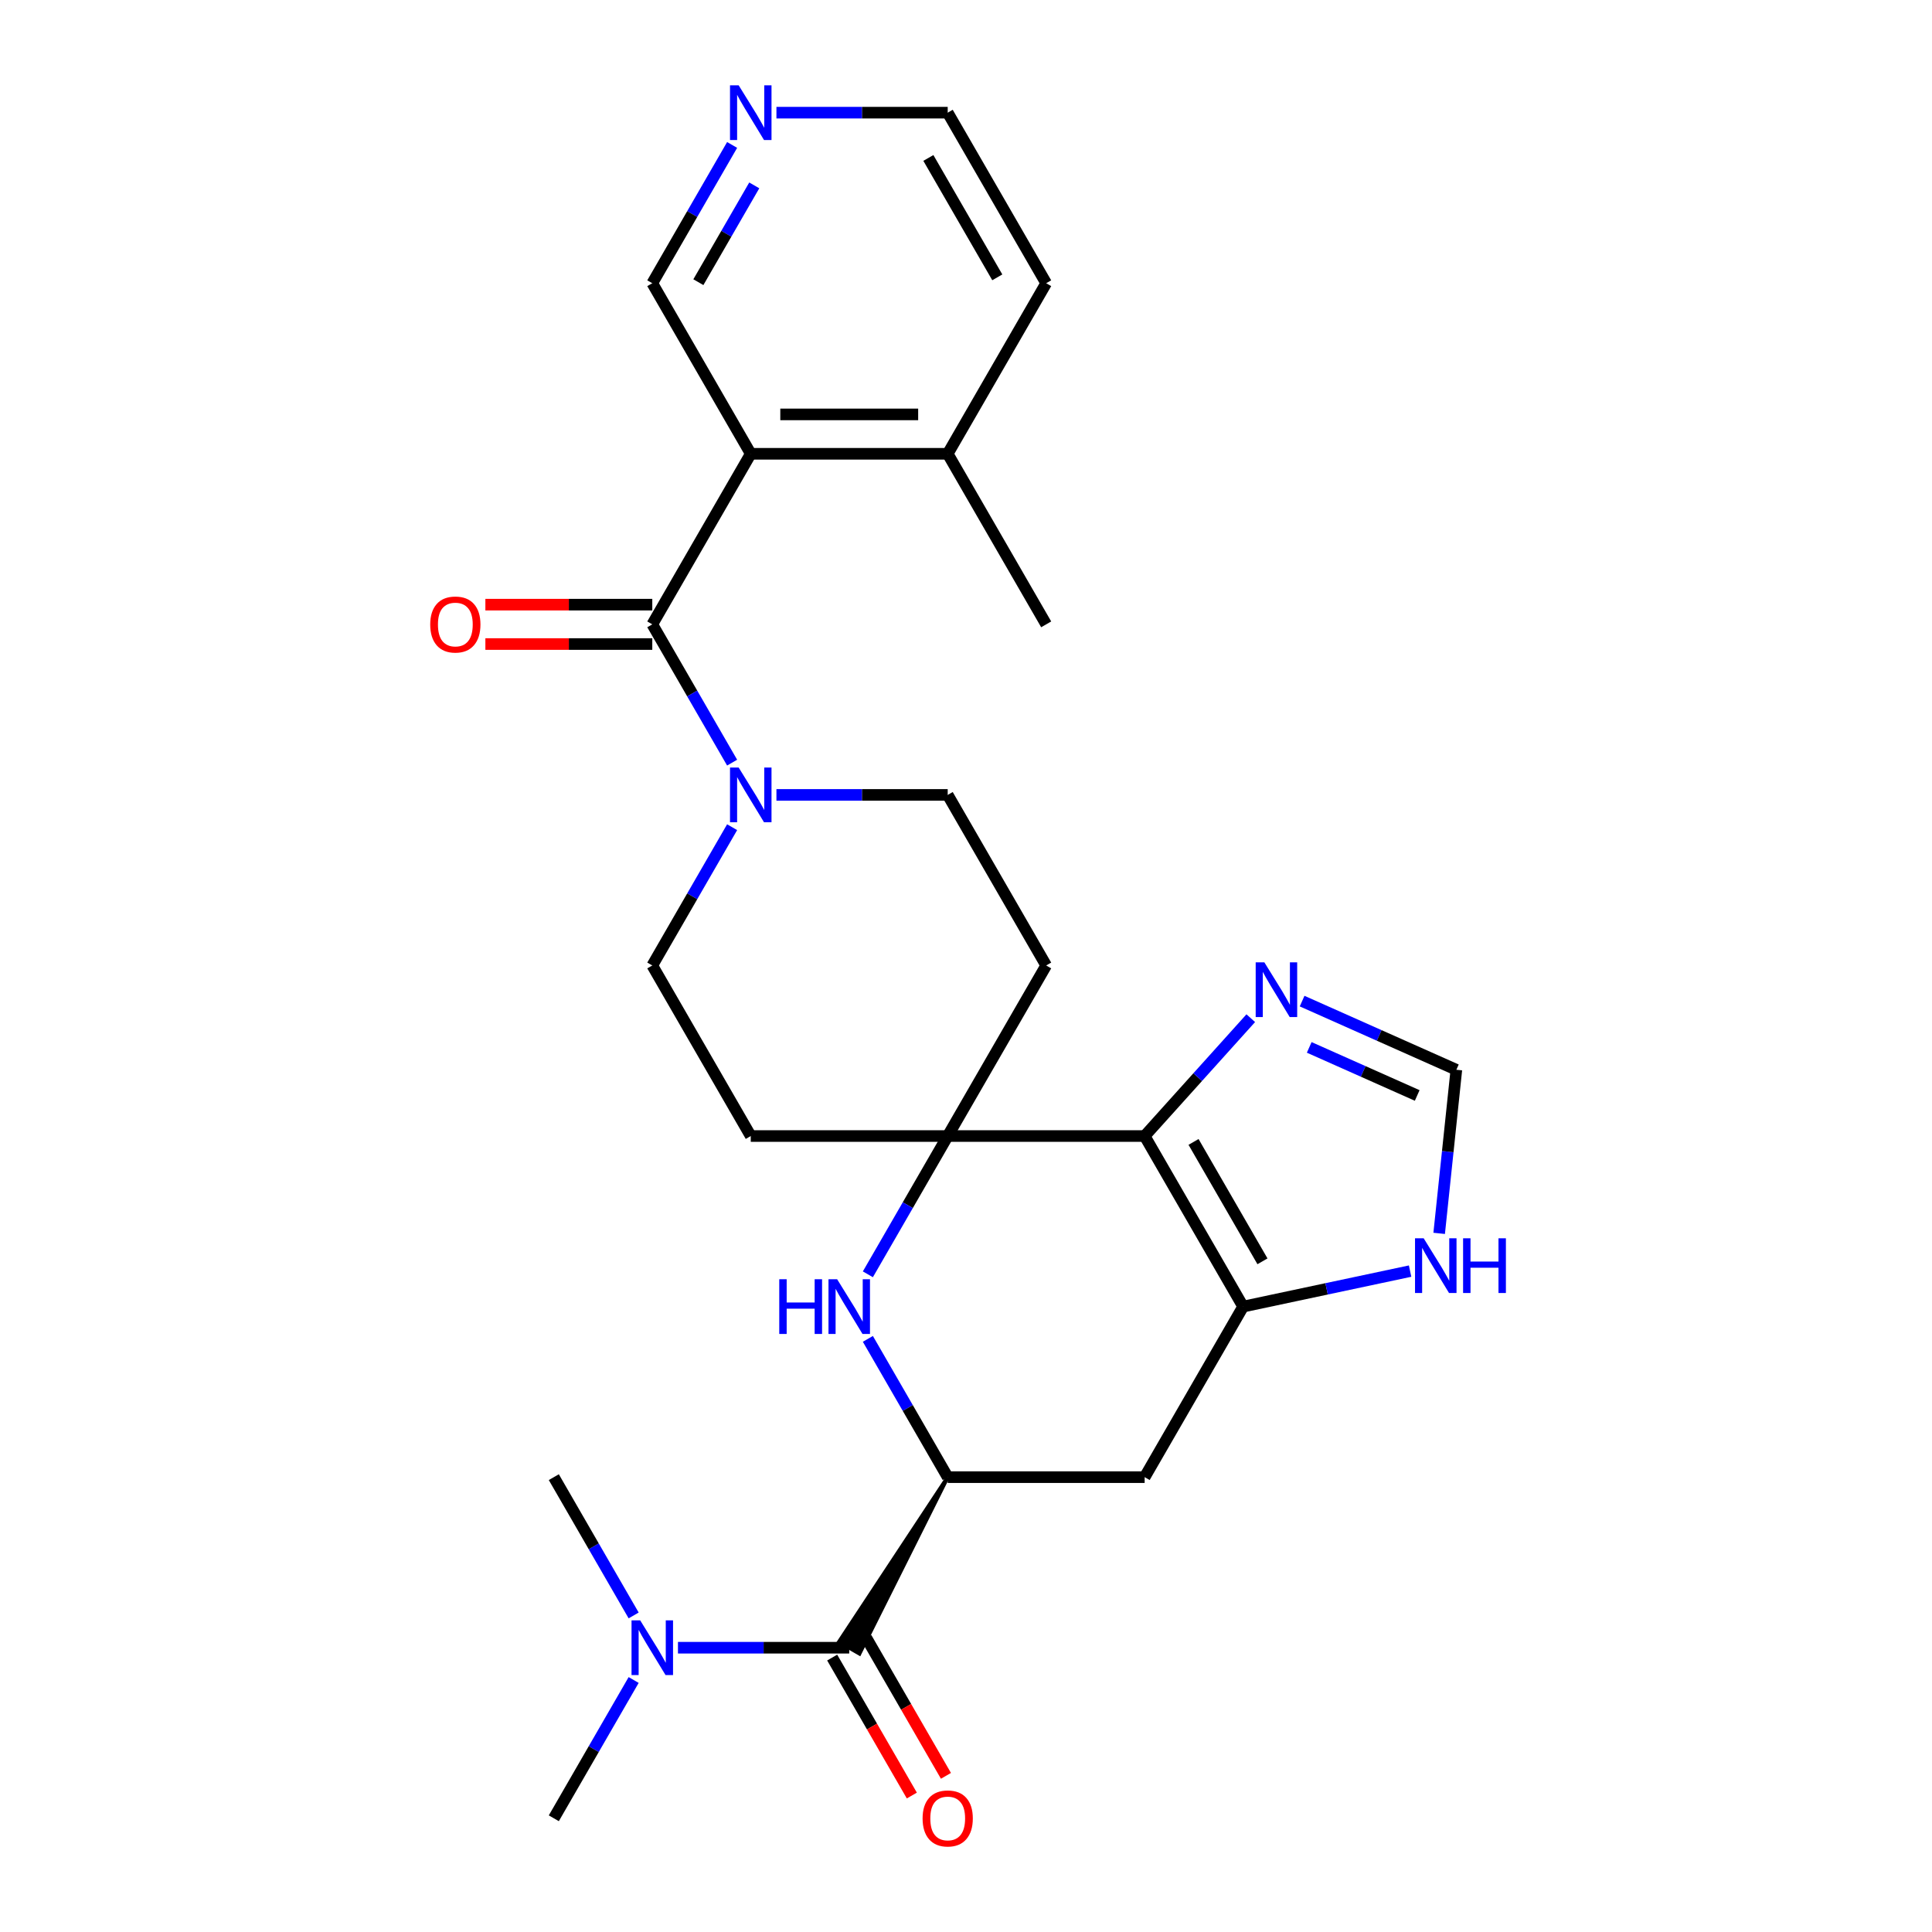 <?xml version='1.0' encoding='iso-8859-1'?>
<svg version='1.1' baseProfile='full'
              xmlns='http://www.w3.org/2000/svg'
                      xmlns:rdkit='http://www.rdkit.org/xml'
                      xmlns:xlink='http://www.w3.org/1999/xlink'
                  xml:space='preserve'
width='1000px' height='1000px' viewBox='0 0 1000 1000'>
<!-- END OF HEADER -->
<rect style='opacity:1.0;fill:#FFFFFF;stroke:none' width='1000' height='1000' x='0' y='0'> </rect>
<path class='bond-0' d='M 592.471,588.01 L 490.532,588.01' style='fill:none;fill-rule:evenodd;stroke:#000000;stroke-width:6px;stroke-linecap:butt;stroke-linejoin:miter;stroke-opacity:1' />
<path class='bond-2' d='M 592.471,588.01 L 643.441,676.292' style='fill:none;fill-rule:evenodd;stroke:#000000;stroke-width:6px;stroke-linecap:butt;stroke-linejoin:miter;stroke-opacity:1' />
<path class='bond-2' d='M 617.773,591.058 L 653.452,652.856' style='fill:none;fill-rule:evenodd;stroke:#000000;stroke-width:6px;stroke-linecap:butt;stroke-linejoin:miter;stroke-opacity:1' />
<path class='bond-8' d='M 592.471,588.01 L 619.932,557.511' style='fill:none;fill-rule:evenodd;stroke:#000000;stroke-width:6px;stroke-linecap:butt;stroke-linejoin:miter;stroke-opacity:1' />
<path class='bond-8' d='M 619.932,557.511 L 647.393,527.012' style='fill:none;fill-rule:evenodd;stroke:#0000FF;stroke-width:6px;stroke-linecap:butt;stroke-linejoin:miter;stroke-opacity:1' />
<path class='bond-3' d='M 490.532,588.01 L 469.87,623.796' style='fill:none;fill-rule:evenodd;stroke:#000000;stroke-width:6px;stroke-linecap:butt;stroke-linejoin:miter;stroke-opacity:1' />
<path class='bond-3' d='M 469.87,623.796 L 449.208,659.583' style='fill:none;fill-rule:evenodd;stroke:#0000FF;stroke-width:6px;stroke-linecap:butt;stroke-linejoin:miter;stroke-opacity:1' />
<path class='bond-12' d='M 490.532,588.01 L 541.501,499.727' style='fill:none;fill-rule:evenodd;stroke:#000000;stroke-width:6px;stroke-linecap:butt;stroke-linejoin:miter;stroke-opacity:1' />
<path class='bond-13' d='M 490.532,588.01 L 388.592,588.01' style='fill:none;fill-rule:evenodd;stroke:#000000;stroke-width:6px;stroke-linecap:butt;stroke-linejoin:miter;stroke-opacity:1' />
<path class='bond-1' d='M 337.622,323.163 L 358.284,358.95' style='fill:none;fill-rule:evenodd;stroke:#000000;stroke-width:6px;stroke-linecap:butt;stroke-linejoin:miter;stroke-opacity:1' />
<path class='bond-1' d='M 358.284,358.95 L 378.945,394.737' style='fill:none;fill-rule:evenodd;stroke:#0000FF;stroke-width:6px;stroke-linecap:butt;stroke-linejoin:miter;stroke-opacity:1' />
<path class='bond-5' d='M 337.622,323.163 L 388.592,234.881' style='fill:none;fill-rule:evenodd;stroke:#000000;stroke-width:6px;stroke-linecap:butt;stroke-linejoin:miter;stroke-opacity:1' />
<path class='bond-17' d='M 337.622,312.969 L 294.427,312.969' style='fill:none;fill-rule:evenodd;stroke:#000000;stroke-width:6px;stroke-linecap:butt;stroke-linejoin:miter;stroke-opacity:1' />
<path class='bond-17' d='M 294.427,312.969 L 251.231,312.969' style='fill:none;fill-rule:evenodd;stroke:#FF0000;stroke-width:6px;stroke-linecap:butt;stroke-linejoin:miter;stroke-opacity:1' />
<path class='bond-17' d='M 337.622,333.357 L 294.427,333.357' style='fill:none;fill-rule:evenodd;stroke:#000000;stroke-width:6px;stroke-linecap:butt;stroke-linejoin:miter;stroke-opacity:1' />
<path class='bond-17' d='M 294.427,333.357 L 251.231,333.357' style='fill:none;fill-rule:evenodd;stroke:#FF0000;stroke-width:6px;stroke-linecap:butt;stroke-linejoin:miter;stroke-opacity:1' />
<path class='bond-9' d='M 643.441,676.292 L 592.471,764.574' style='fill:none;fill-rule:evenodd;stroke:#000000;stroke-width:6px;stroke-linecap:butt;stroke-linejoin:miter;stroke-opacity:1' />
<path class='bond-10' d='M 643.441,676.292 L 686.652,667.107' style='fill:none;fill-rule:evenodd;stroke:#000000;stroke-width:6px;stroke-linecap:butt;stroke-linejoin:miter;stroke-opacity:1' />
<path class='bond-10' d='M 686.652,667.107 L 729.864,657.922' style='fill:none;fill-rule:evenodd;stroke:#0000FF;stroke-width:6px;stroke-linecap:butt;stroke-linejoin:miter;stroke-opacity:1' />
<path class='bond-28' d='M 449.208,693 L 469.87,728.787' style='fill:none;fill-rule:evenodd;stroke:#0000FF;stroke-width:6px;stroke-linecap:butt;stroke-linejoin:miter;stroke-opacity:1' />
<path class='bond-28' d='M 469.87,728.787 L 490.532,764.574' style='fill:none;fill-rule:evenodd;stroke:#000000;stroke-width:6px;stroke-linecap:butt;stroke-linejoin:miter;stroke-opacity:1' />
<path class='bond-4' d='M 490.532,764.574 L 592.471,764.574' style='fill:none;fill-rule:evenodd;stroke:#000000;stroke-width:6px;stroke-linecap:butt;stroke-linejoin:miter;stroke-opacity:1' />
<path class='bond-7' d='M 490.532,764.574 L 434.265,849.798 L 444.859,855.914 Z' style='fill:#000000;fill-rule:evenodd;fill-opacity:1;stroke:#000000;stroke-width:2px;stroke-linecap:butt;stroke-linejoin:miter;stroke-opacity:1;' />
<path class='bond-18' d='M 388.592,234.881 L 490.532,234.881' style='fill:none;fill-rule:evenodd;stroke:#000000;stroke-width:6px;stroke-linecap:butt;stroke-linejoin:miter;stroke-opacity:1' />
<path class='bond-18' d='M 403.883,214.493 L 475.241,214.493' style='fill:none;fill-rule:evenodd;stroke:#000000;stroke-width:6px;stroke-linecap:butt;stroke-linejoin:miter;stroke-opacity:1' />
<path class='bond-21' d='M 388.592,234.881 L 337.622,146.599' style='fill:none;fill-rule:evenodd;stroke:#000000;stroke-width:6px;stroke-linecap:butt;stroke-linejoin:miter;stroke-opacity:1' />
<path class='bond-6' d='M 378.945,428.154 L 358.284,463.941' style='fill:none;fill-rule:evenodd;stroke:#0000FF;stroke-width:6px;stroke-linecap:butt;stroke-linejoin:miter;stroke-opacity:1' />
<path class='bond-6' d='M 358.284,463.941 L 337.622,499.727' style='fill:none;fill-rule:evenodd;stroke:#000000;stroke-width:6px;stroke-linecap:butt;stroke-linejoin:miter;stroke-opacity:1' />
<path class='bond-29' d='M 401.881,411.445 L 446.206,411.445' style='fill:none;fill-rule:evenodd;stroke:#0000FF;stroke-width:6px;stroke-linecap:butt;stroke-linejoin:miter;stroke-opacity:1' />
<path class='bond-29' d='M 446.206,411.445 L 490.532,411.445' style='fill:none;fill-rule:evenodd;stroke:#000000;stroke-width:6px;stroke-linecap:butt;stroke-linejoin:miter;stroke-opacity:1' />
<path class='bond-14' d='M 439.562,852.856 L 395.236,852.856' style='fill:none;fill-rule:evenodd;stroke:#000000;stroke-width:6px;stroke-linecap:butt;stroke-linejoin:miter;stroke-opacity:1' />
<path class='bond-14' d='M 395.236,852.856 L 350.911,852.856' style='fill:none;fill-rule:evenodd;stroke:#0000FF;stroke-width:6px;stroke-linecap:butt;stroke-linejoin:miter;stroke-opacity:1' />
<path class='bond-19' d='M 430.734,857.953 L 451.349,893.66' style='fill:none;fill-rule:evenodd;stroke:#000000;stroke-width:6px;stroke-linecap:butt;stroke-linejoin:miter;stroke-opacity:1' />
<path class='bond-19' d='M 451.349,893.66 L 471.964,929.367' style='fill:none;fill-rule:evenodd;stroke:#FF0000;stroke-width:6px;stroke-linecap:butt;stroke-linejoin:miter;stroke-opacity:1' />
<path class='bond-19' d='M 448.39,847.759 L 469.005,883.466' style='fill:none;fill-rule:evenodd;stroke:#000000;stroke-width:6px;stroke-linecap:butt;stroke-linejoin:miter;stroke-opacity:1' />
<path class='bond-19' d='M 469.005,883.466 L 489.621,919.173' style='fill:none;fill-rule:evenodd;stroke:#FF0000;stroke-width:6px;stroke-linecap:butt;stroke-linejoin:miter;stroke-opacity:1' />
<path class='bond-11' d='M 673.97,518.17 L 713.889,535.943' style='fill:none;fill-rule:evenodd;stroke:#0000FF;stroke-width:6px;stroke-linecap:butt;stroke-linejoin:miter;stroke-opacity:1' />
<path class='bond-11' d='M 713.889,535.943 L 753.808,553.716' style='fill:none;fill-rule:evenodd;stroke:#000000;stroke-width:6px;stroke-linecap:butt;stroke-linejoin:miter;stroke-opacity:1' />
<path class='bond-11' d='M 677.653,542.127 L 705.597,554.569' style='fill:none;fill-rule:evenodd;stroke:#0000FF;stroke-width:6px;stroke-linecap:butt;stroke-linejoin:miter;stroke-opacity:1' />
<path class='bond-11' d='M 705.597,554.569 L 733.54,567.01' style='fill:none;fill-rule:evenodd;stroke:#000000;stroke-width:6px;stroke-linecap:butt;stroke-linejoin:miter;stroke-opacity:1' />
<path class='bond-27' d='M 744.909,638.389 L 749.358,596.053' style='fill:none;fill-rule:evenodd;stroke:#0000FF;stroke-width:6px;stroke-linecap:butt;stroke-linejoin:miter;stroke-opacity:1' />
<path class='bond-27' d='M 749.358,596.053 L 753.808,553.716' style='fill:none;fill-rule:evenodd;stroke:#000000;stroke-width:6px;stroke-linecap:butt;stroke-linejoin:miter;stroke-opacity:1' />
<path class='bond-15' d='M 541.501,499.727 L 490.532,411.445' style='fill:none;fill-rule:evenodd;stroke:#000000;stroke-width:6px;stroke-linecap:butt;stroke-linejoin:miter;stroke-opacity:1' />
<path class='bond-16' d='M 388.592,588.01 L 337.622,499.727' style='fill:none;fill-rule:evenodd;stroke:#000000;stroke-width:6px;stroke-linecap:butt;stroke-linejoin:miter;stroke-opacity:1' />
<path class='bond-23' d='M 327.976,869.565 L 307.314,905.351' style='fill:none;fill-rule:evenodd;stroke:#0000FF;stroke-width:6px;stroke-linecap:butt;stroke-linejoin:miter;stroke-opacity:1' />
<path class='bond-23' d='M 307.314,905.351 L 286.653,941.138' style='fill:none;fill-rule:evenodd;stroke:#000000;stroke-width:6px;stroke-linecap:butt;stroke-linejoin:miter;stroke-opacity:1' />
<path class='bond-24' d='M 327.976,836.148 L 307.314,800.361' style='fill:none;fill-rule:evenodd;stroke:#0000FF;stroke-width:6px;stroke-linecap:butt;stroke-linejoin:miter;stroke-opacity:1' />
<path class='bond-24' d='M 307.314,800.361 L 286.653,764.574' style='fill:none;fill-rule:evenodd;stroke:#000000;stroke-width:6px;stroke-linecap:butt;stroke-linejoin:miter;stroke-opacity:1' />
<path class='bond-25' d='M 490.532,234.881 L 541.501,146.599' style='fill:none;fill-rule:evenodd;stroke:#000000;stroke-width:6px;stroke-linecap:butt;stroke-linejoin:miter;stroke-opacity:1' />
<path class='bond-26' d='M 490.532,234.881 L 541.501,323.163' style='fill:none;fill-rule:evenodd;stroke:#000000;stroke-width:6px;stroke-linecap:butt;stroke-linejoin:miter;stroke-opacity:1' />
<path class='bond-20' d='M 378.945,75.025 L 358.284,110.812' style='fill:none;fill-rule:evenodd;stroke:#0000FF;stroke-width:6px;stroke-linecap:butt;stroke-linejoin:miter;stroke-opacity:1' />
<path class='bond-20' d='M 358.284,110.812 L 337.622,146.599' style='fill:none;fill-rule:evenodd;stroke:#000000;stroke-width:6px;stroke-linecap:butt;stroke-linejoin:miter;stroke-opacity:1' />
<path class='bond-20' d='M 390.403,95.955 L 375.94,121.006' style='fill:none;fill-rule:evenodd;stroke:#0000FF;stroke-width:6px;stroke-linecap:butt;stroke-linejoin:miter;stroke-opacity:1' />
<path class='bond-20' d='M 375.94,121.006 L 361.477,146.057' style='fill:none;fill-rule:evenodd;stroke:#000000;stroke-width:6px;stroke-linecap:butt;stroke-linejoin:miter;stroke-opacity:1' />
<path class='bond-22' d='M 401.881,58.317 L 446.206,58.317' style='fill:none;fill-rule:evenodd;stroke:#0000FF;stroke-width:6px;stroke-linecap:butt;stroke-linejoin:miter;stroke-opacity:1' />
<path class='bond-22' d='M 446.206,58.317 L 490.532,58.317' style='fill:none;fill-rule:evenodd;stroke:#000000;stroke-width:6px;stroke-linecap:butt;stroke-linejoin:miter;stroke-opacity:1' />
<path class='bond-30' d='M 490.532,58.317 L 541.501,146.599' style='fill:none;fill-rule:evenodd;stroke:#000000;stroke-width:6px;stroke-linecap:butt;stroke-linejoin:miter;stroke-opacity:1' />
<path class='bond-30' d='M 480.521,81.753 L 516.199,143.551' style='fill:none;fill-rule:evenodd;stroke:#000000;stroke-width:6px;stroke-linecap:butt;stroke-linejoin:miter;stroke-opacity:1' />
<path  class='atom-4' d='M 403.342 662.132
L 407.182 662.132
L 407.182 674.172
L 421.662 674.172
L 421.662 662.132
L 425.502 662.132
L 425.502 690.452
L 421.662 690.452
L 421.662 677.372
L 407.182 677.372
L 407.182 690.452
L 403.342 690.452
L 403.342 662.132
' fill='#0000FF'/>
<path  class='atom-4' d='M 433.302 662.132
L 442.582 677.132
Q 443.502 678.612, 444.982 681.292
Q 446.462 683.972, 446.542 684.132
L 446.542 662.132
L 450.302 662.132
L 450.302 690.452
L 446.422 690.452
L 436.462 674.052
Q 435.302 672.132, 434.062 669.932
Q 432.862 667.732, 432.502 667.052
L 432.502 690.452
L 428.822 690.452
L 428.822 662.132
L 433.302 662.132
' fill='#0000FF'/>
<path  class='atom-7' d='M 382.332 397.285
L 391.612 412.285
Q 392.532 413.765, 394.012 416.445
Q 395.492 419.125, 395.572 419.285
L 395.572 397.285
L 399.332 397.285
L 399.332 425.605
L 395.452 425.605
L 385.492 409.205
Q 384.332 407.285, 383.092 405.085
Q 381.892 402.885, 381.532 402.205
L 381.532 425.605
L 377.852 425.605
L 377.852 397.285
L 382.332 397.285
' fill='#0000FF'/>
<path  class='atom-9' d='M 654.422 498.094
L 663.702 513.094
Q 664.622 514.574, 666.102 517.254
Q 667.582 519.934, 667.662 520.094
L 667.662 498.094
L 671.422 498.094
L 671.422 526.414
L 667.542 526.414
L 657.582 510.014
Q 656.422 508.094, 655.182 505.894
Q 653.982 503.694, 653.622 503.014
L 653.622 526.414
L 649.942 526.414
L 649.942 498.094
L 654.422 498.094
' fill='#0000FF'/>
<path  class='atom-11' d='M 736.892 640.937
L 746.172 655.937
Q 747.092 657.417, 748.572 660.097
Q 750.052 662.777, 750.132 662.937
L 750.132 640.937
L 753.892 640.937
L 753.892 669.257
L 750.012 669.257
L 740.052 652.857
Q 738.892 650.937, 737.652 648.737
Q 736.452 646.537, 736.092 645.857
L 736.092 669.257
L 732.412 669.257
L 732.412 640.937
L 736.892 640.937
' fill='#0000FF'/>
<path  class='atom-11' d='M 757.292 640.937
L 761.132 640.937
L 761.132 652.977
L 775.612 652.977
L 775.612 640.937
L 779.452 640.937
L 779.452 669.257
L 775.612 669.257
L 775.612 656.177
L 761.132 656.177
L 761.132 669.257
L 757.292 669.257
L 757.292 640.937
' fill='#0000FF'/>
<path  class='atom-15' d='M 331.362 838.696
L 340.642 853.696
Q 341.562 855.176, 343.042 857.856
Q 344.522 860.536, 344.602 860.696
L 344.602 838.696
L 348.362 838.696
L 348.362 867.016
L 344.482 867.016
L 334.522 850.616
Q 333.362 848.696, 332.122 846.496
Q 330.922 844.296, 330.562 843.616
L 330.562 867.016
L 326.882 867.016
L 326.882 838.696
L 331.362 838.696
' fill='#0000FF'/>
<path  class='atom-18' d='M 222.683 323.243
Q 222.683 316.443, 226.043 312.643
Q 229.403 308.843, 235.683 308.843
Q 241.963 308.843, 245.323 312.643
Q 248.683 316.443, 248.683 323.243
Q 248.683 330.123, 245.283 334.043
Q 241.883 337.923, 235.683 337.923
Q 229.443 337.923, 226.043 334.043
Q 222.683 330.163, 222.683 323.243
M 235.683 334.723
Q 240.003 334.723, 242.323 331.843
Q 244.683 328.923, 244.683 323.243
Q 244.683 317.683, 242.323 314.883
Q 240.003 312.043, 235.683 312.043
Q 231.363 312.043, 229.003 314.843
Q 226.683 317.643, 226.683 323.243
Q 226.683 328.963, 229.003 331.843
Q 231.363 334.723, 235.683 334.723
' fill='#FF0000'/>
<path  class='atom-20' d='M 477.531 941.218
Q 477.531 934.418, 480.891 930.618
Q 484.251 926.818, 490.531 926.818
Q 496.811 926.818, 500.171 930.618
Q 503.531 934.418, 503.531 941.218
Q 503.531 948.098, 500.131 952.018
Q 496.731 955.898, 490.531 955.898
Q 484.291 955.898, 480.891 952.018
Q 477.531 948.138, 477.531 941.218
M 490.531 952.698
Q 494.851 952.698, 497.171 949.818
Q 499.531 946.898, 499.531 941.218
Q 499.531 935.658, 497.171 932.858
Q 494.851 930.018, 490.531 930.018
Q 486.211 930.018, 483.851 932.818
Q 481.531 935.618, 481.531 941.218
Q 481.531 946.938, 483.851 949.818
Q 486.211 952.698, 490.531 952.698
' fill='#FF0000'/>
<path  class='atom-21' d='M 382.332 44.157
L 391.612 59.157
Q 392.532 60.637, 394.012 63.317
Q 395.492 65.997, 395.572 66.157
L 395.572 44.157
L 399.332 44.157
L 399.332 72.477
L 395.452 72.477
L 385.492 56.077
Q 384.332 54.157, 383.092 51.957
Q 381.892 49.757, 381.532 49.077
L 381.532 72.477
L 377.852 72.477
L 377.852 44.157
L 382.332 44.157
' fill='#0000FF'/>
</svg>

